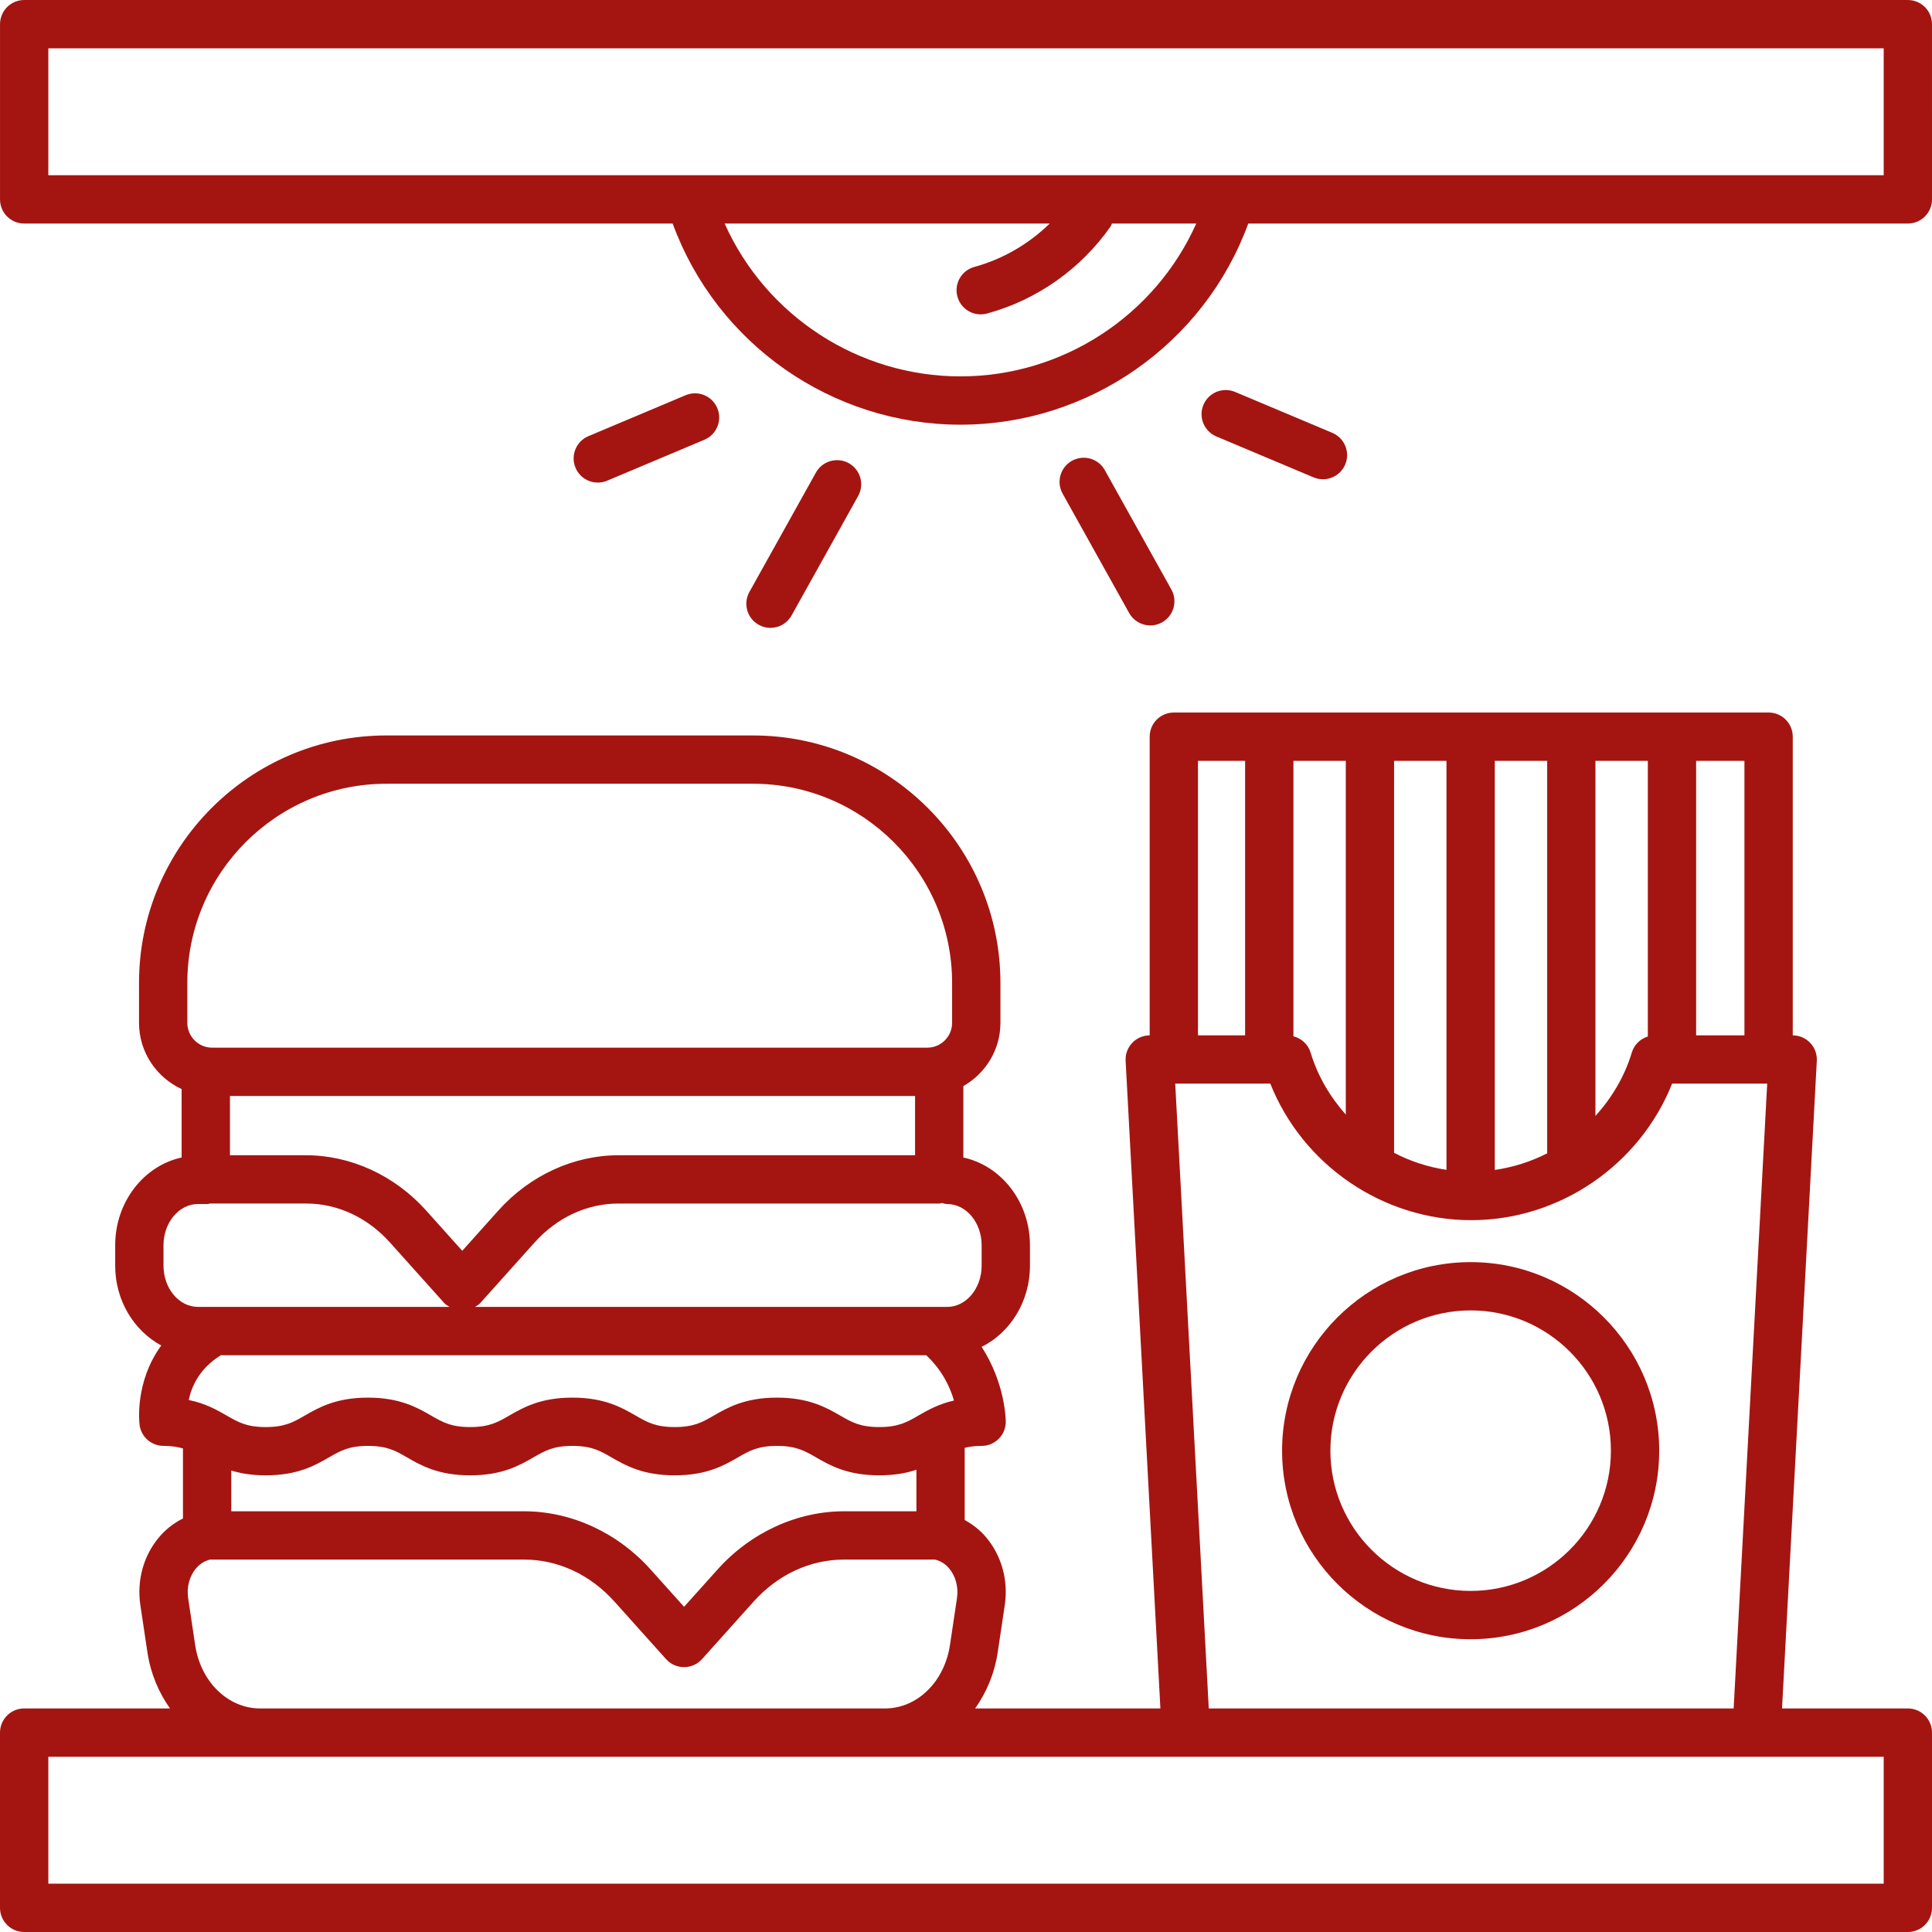 <!-- icon666.com - MILLIONS OF FREE VECTOR ICONS --><svg version="1.1" id="Capa_1" xmlns="http://www.w3.org/2000/svg" xmlns:xlink="http://www.w3.org/1999/xlink" x="0px" y="0px" viewBox="0 0 409.605 409.605" style="enable-background:new 0 0 409.605 409.605;" xml:space="preserve"><g><g><path d="M404.485,362.212H377.81l7.373-137.313c0.077-1.403-0.43-2.775-1.398-3.794c-0.963-1.019-2.304-1.592-3.702-1.597v-63.324 c0-2.831-2.294-5.12-5.12-5.12h-126.1c-2.826,0-5.12,2.289-5.12,5.12v63.324c-1.398,0.005-2.739,0.579-3.702,1.597 c-0.968,1.019-1.475,2.391-1.398,3.794l7.373,137.313h-39.281c2.401-3.384,4.122-7.419,4.792-11.919l1.495-9.979 c0.794-5.304-0.696-10.609-4.086-14.546c-1.265-1.469-2.785-2.606-4.413-3.512v-15.304c1.009-0.235,2.125-0.404,3.589-0.404 c2.806,0,5.094-2.258,5.12-5.069c0.005-0.41-0.077-8.151-5.115-15.928c6.031-3.005,10.245-9.569,10.245-17.208v-4.326 c0-9.201-6.083-16.881-14.121-18.611v-15.14c4.669-2.673,7.859-7.649,7.859-13.404v-8.479c0-28.923-23.532-52.459-52.46-52.459 H81.935c-28.928,0-52.46,23.537-52.46,52.46v8.474c0,6.231,3.717,11.581,9.032,14.039v14.505 c-8.023,1.746-14.085,9.421-14.085,18.606v4.326c0,7.429,4.004,13.809,9.764,16.927c-5.658,7.772-4.654,16.369-4.593,16.835 c0.333,2.545,2.504,4.449,5.074,4.449c1.725,0,2.99,0.215,4.122,0.538v14.848c-1.843,0.932-3.543,2.202-4.946,3.835 c-3.389,3.937-4.879,9.242-4.086,14.546l1.495,9.979c0.671,4.5,2.391,8.535,4.792,11.919H5.12c-2.826,0-5.12,2.289-5.12,5.12 v37.151c0.005,2.836,2.294,5.125,5.125,5.125h399.36c2.826,0,5.12-2.289,5.12-5.12v-37.151 C409.605,364.501,407.311,362.212,404.485,362.212z M359.598,161.303h10.24v58.199h-10.24V161.303z M338.253,161.303h11.105 v58.445c-1.597,0.497-2.893,1.736-3.395,3.4c-1.536,5.11-4.26,9.631-7.711,13.445V161.303z M316.913,161.303h11.105v83.215 c-3.446,1.766-7.194,2.954-11.105,3.523V161.303z M295.562,161.303h11.105v86.717c-3.912-0.594-7.665-1.812-11.105-3.61V161.303z M285.322,161.303v74.998c-3.333-3.758-5.965-8.172-7.465-13.153c-0.527-1.746-1.935-3-3.635-3.441v-58.404H285.322z M253.983,161.303h9.994v58.199h-9.994V161.303z M269.322,229.742c6.845,17.224,23.839,28.948,42.588,28.948 c18.755,0,35.743-11.725,42.593-28.948h20.163l-7.112,132.47H256.271l-7.112-132.47H269.322z M208.118,264.01v4.326 c0,4.818-3.282,8.745-7.311,8.745H100.705c0.389-0.246,0.799-0.461,1.111-0.809l11.474-12.8c4.803-5.361,11.146-8.31,17.853-8.31 h67.973c0.21,0,0.384-0.092,0.584-0.118c0.369,0.082,0.712,0.225,1.106,0.225C204.841,255.265,208.118,259.192,208.118,264.01z M186.419,302.554c-4.055,0-5.832-1.024-8.294-2.442c-2.944-1.69-6.61-3.799-13.399-3.799s-10.45,2.109-13.394,3.804 c-2.458,1.413-4.234,2.437-8.284,2.437s-5.832-1.019-8.289-2.442c-2.944-1.69-6.61-3.799-13.399-3.799 c-6.789,0-10.45,2.109-13.394,3.804c-2.458,1.413-4.234,2.437-8.284,2.437s-5.821-1.019-8.279-2.437 c-2.944-1.695-6.605-3.804-13.389-3.804s-10.45,2.109-13.394,3.804c-2.458,1.413-4.234,2.437-8.279,2.437 s-5.821-1.019-8.279-2.437c-2.053-1.183-4.465-2.575-8.044-3.302c0.594-2.831,2.232-6.61,6.62-9.365 c0.051-0.036,0.082-0.092,0.133-0.123h149.601c3.395,3.174,5.084,6.815,5.878,9.6c-3.302,0.747-5.576,2.058-7.537,3.185 C192.256,301.525,190.474,302.554,186.419,302.554z M194.289,311.606v8.801H178.98c-10.025,0-19.82,4.5-26.854,12.344l-7.096,7.91 l-7.096-7.91c-7.035-7.844-16.824-12.344-26.854-12.344H49.034v-8.637c1.976,0.599,4.332,1.019,7.311,1.019 c6.784,0,10.45-2.109,13.389-3.804c2.458-1.413,4.234-2.437,8.284-2.437s5.821,1.019,8.279,2.437 c2.944,1.695,6.605,3.804,13.389,3.804c6.789,0,10.455-2.109,13.394-3.804c2.458-1.413,4.234-2.437,8.284-2.437 c4.055,0,5.832,1.019,8.289,2.442c2.944,1.69,6.61,3.799,13.399,3.799s10.455-2.109,13.394-3.804 c2.458-1.413,4.234-2.437,8.284-2.437c4.055,0,5.837,1.024,8.294,2.442c2.944,1.69,6.61,3.799,13.399,3.799 C189.681,312.788,192.205,312.297,194.289,311.606z M41.605,332.454c0.512-0.594,1.516-1.475,2.934-1.807h66.534 c7.229,0,14.06,3.174,19.231,8.945l10.906,12.16c0.973,1.08,2.355,1.7,3.814,1.7c1.459,0,2.842-0.62,3.814-1.7l10.906-12.16 c5.171-5.77,12.001-8.945,19.231-8.945h19.267c1.418,0.328,2.427,1.208,2.934,1.807c1.423,1.649,2.063,4.024,1.72,6.349 l-1.495,9.979c-1.167,7.782-6.953,13.43-13.773,13.43H55.153c-6.82,0-12.611-5.647-13.773-13.43l-1.495-9.979 C39.542,336.479,40.182,334.103,41.605,332.454z M98.002,265.183l-7.665-8.55c-6.677-7.439-15.964-11.709-25.482-11.709H48.753 v-12.564h145.249v12.564h-62.853c-9.518,0-18.806,4.27-25.482,11.709L98.002,265.183z M39.716,208.381 c0-23.281,18.939-42.219,42.22-42.219h77.701c23.281,0,42.22,18.939,42.22,42.22v8.474c0,2.898-2.355,5.258-5.258,5.258H44.974 c-2.898,0-5.258-2.36-5.258-5.258V208.381z M34.662,268.332v-4.321c0-4.818,3.282-8.745,7.311-8.745h2.028 c0.184,0,0.343-0.087,0.522-0.108h20.342c6.712,0,13.051,2.949,17.853,8.31l11.474,12.8c0.312,0.348,0.727,0.563,1.111,0.809 h-53.33C37.944,277.076,34.662,273.149,34.662,268.332z M399.365,399.363H10.245v-26.911h44.908h132.48h211.732V399.363z" fill="#000000" style="fill: rgb(164, 21, 17);"></path></g></g><g><g><path d="M404.485,0.003H5.125c-2.826,0-5.12,2.289-5.12,5.12v37.151c0,2.831,2.289,5.12,5.12,5.12h137.487 c9.349,25.528,33.766,42.644,61.02,42.644c27.244,0,51.666-17.116,61.015-42.644h139.837c2.826,0,5.12-2.289,5.12-5.12V5.123 C409.605,2.291,407.311,0.003,404.485,0.003z M203.627,79.798c-21.683,0-41.252-12.856-49.992-32.404h68.915 c-4.459,4.342-9.938,7.552-15.974,9.196c-2.729,0.747-4.337,3.553-3.594,6.287c0.62,2.278,2.683,3.773,4.936,3.773 c0.445,0,0.896-0.056,1.347-0.179c10.583-2.877,19.891-9.446,26.209-18.478c0.128-0.184,0.159-0.399,0.261-0.594h17.884 C244.879,66.941,225.311,79.798,203.627,79.798z M399.365,37.153H10.245V10.243h389.12V37.153z" fill="#000000" style="fill: rgb(164, 21, 17);"></path></g></g><g><g><path d="M311.793,267.584c-22.042,0-39.977,17.935-39.977,39.977c0,22.042,17.935,39.977,39.977,39.977 s39.977-17.935,39.977-39.977C351.77,285.519,333.834,267.584,311.793,267.584z M311.793,337.293 c-16.399,0-29.737-13.338-29.737-29.737c0-16.399,13.338-29.737,29.737-29.737c16.394,0,29.737,13.338,29.737,29.737 C341.53,323.955,328.187,337.293,311.793,337.293z" fill="#000000" style="fill: rgb(164, 21, 17);"></path></g></g><g><g><path d="M179.953,98.199c-2.468-1.357-5.586-0.486-6.963,1.981l-14.111,25.323c-1.377,2.468-0.492,5.586,1.981,6.963 c0.788,0.44,1.643,0.65,2.483,0.65c1.797,0,3.538-0.947,4.48-2.632l14.111-25.323C183.311,102.694,182.426,99.576,179.953,98.199z " fill="#000000" style="fill: rgb(164, 21, 17);"></path></g></g><g><g><path d="M152.074,86.52c-1.096-2.606-4.101-3.82-6.707-2.734l-20.618,8.684c-2.606,1.101-3.83,4.101-2.729,6.707 c0.824,1.961,2.724,3.133,4.721,3.133c0.66,0,1.336-0.128,1.987-0.399l20.618-8.684C151.951,92.127,153.175,89.126,152.074,86.52z " fill="#000000" style="fill: rgb(164, 21, 17);"></path></g></g><g><g><path d="M248.346,124.987L234.23,99.668c-1.377-2.463-4.48-3.348-6.963-1.976c-2.468,1.377-3.359,4.495-1.981,6.963l14.111,25.318 c0.937,1.679,2.678,2.627,4.48,2.627c0.845,0,1.7-0.21,2.488-0.65C248.832,130.573,249.723,127.455,248.346,124.987z" fill="#000000" style="fill: rgb(164, 21, 17);"></path></g></g><g><g><path d="M282.465,91.768l-20.618-8.678c-2.611-1.085-5.606,0.128-6.707,2.734c-1.096,2.606,0.128,5.606,2.734,6.707l20.618,8.678 c0.65,0.271,1.321,0.399,1.987,0.399c2.002,0,3.896-1.172,4.721-3.133C286.295,95.869,285.071,92.869,282.465,91.768z" fill="#000000" style="fill: rgb(164, 21, 17);"></path></g></g></svg>